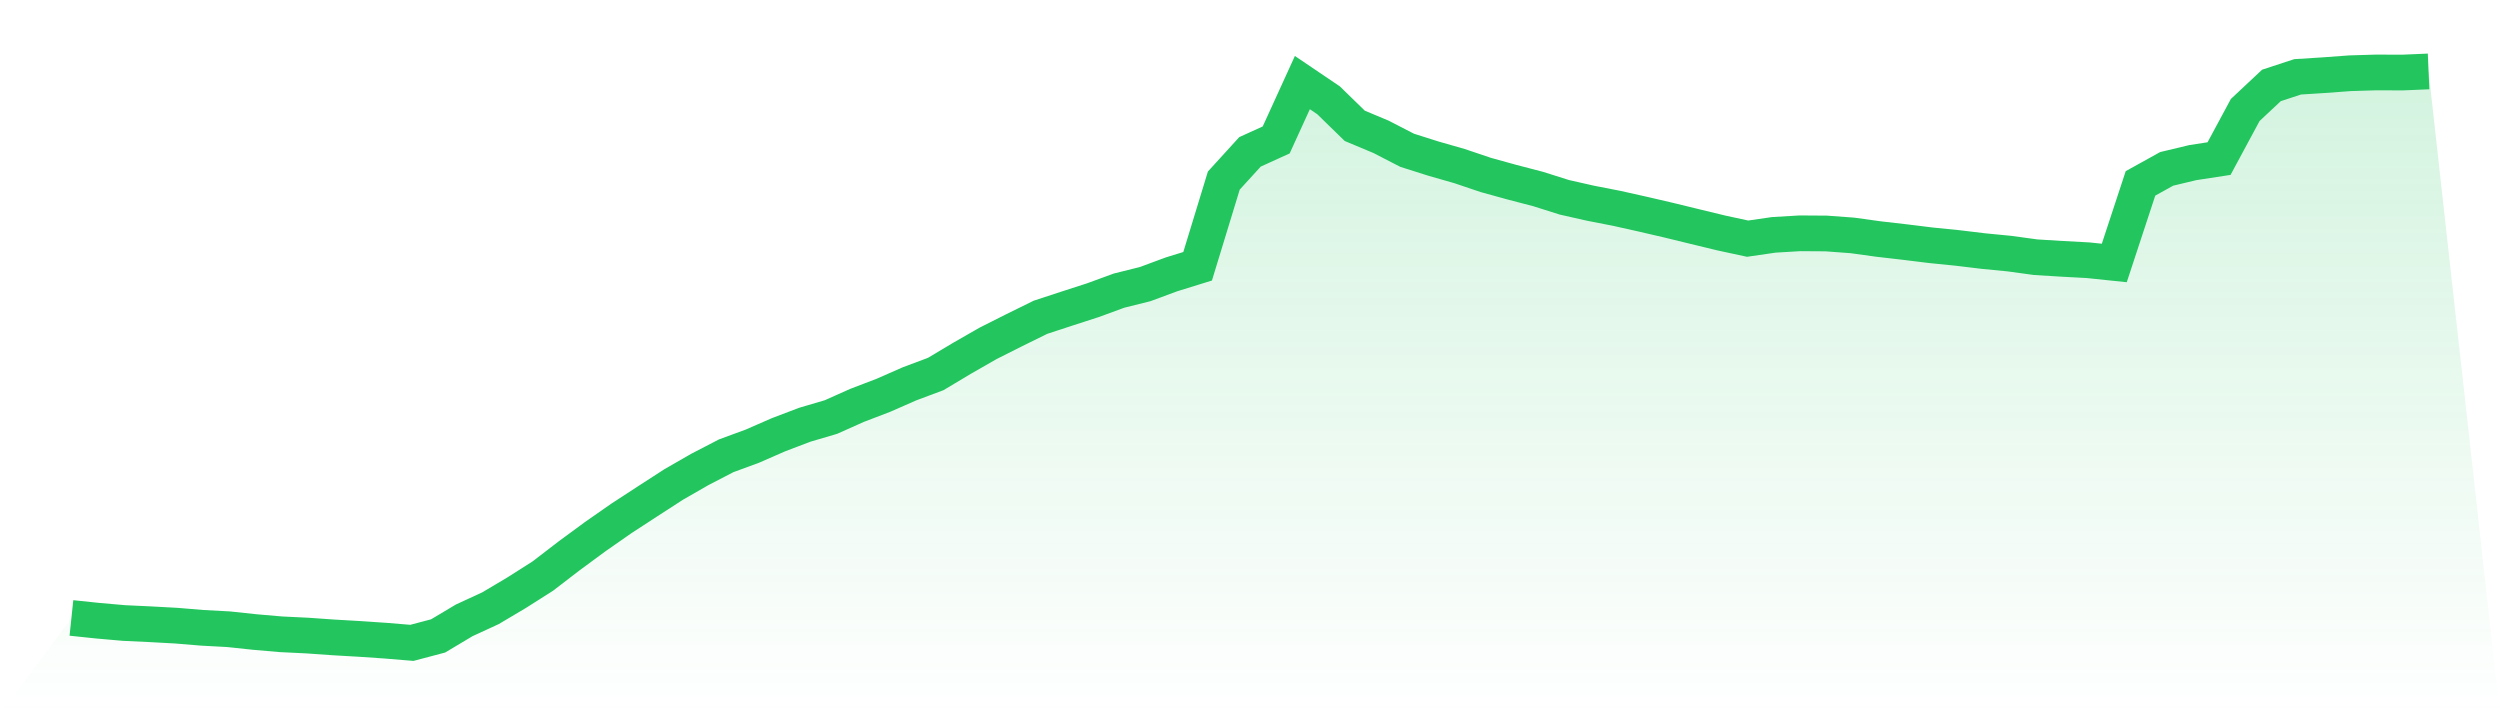 <svg viewBox="0 0 140 40" xmlns="http://www.w3.org/2000/svg">
<defs>
<linearGradient id="gradient" x1="0" x2="0" y1="0" y2="1">
<stop offset="0%" stop-color="#22c55e" stop-opacity="0.2"/>
<stop offset="100%" stop-color="#22c55e" stop-opacity="0"/>
</linearGradient>
</defs>
<path d="M4,34.605 L4,34.605 L5.467,34.759 L6.933,34.888 L8.4,34.957 L9.867,35.037 L11.333,35.158 L12.8,35.237 L14.267,35.393 L15.733,35.52 L17.2,35.591 L18.667,35.694 L20.133,35.779 L21.6,35.879 L23.067,36 L24.533,35.612 L26,34.737 L27.467,34.061 L28.933,33.19 L30.4,32.258 L31.867,31.131 L33.333,30.052 L34.8,29.029 L36.267,28.074 L37.733,27.126 L39.2,26.284 L40.667,25.524 L42.133,24.985 L43.6,24.344 L45.067,23.786 L46.533,23.354 L48,22.699 L49.467,22.138 L50.933,21.494 L52.4,20.945 L53.867,20.068 L55.333,19.228 L56.8,18.489 L58.267,17.767 L59.733,17.286 L61.2,16.812 L62.667,16.275 L64.133,15.909 L65.6,15.365 L67.067,14.911 L68.533,10.113 L70,8.504 L71.467,7.836 L72.933,4.625 L74.4,5.617 L75.867,7.047 L77.333,7.66 L78.8,8.416 L80.267,8.881 L81.733,9.301 L83.2,9.796 L84.667,10.202 L86.133,10.584 L87.6,11.048 L89.067,11.38 L90.533,11.666 L92,11.994 L93.467,12.335 L94.933,12.693 L96.4,13.048 L97.867,13.365 L99.333,13.152 L100.8,13.065 L102.267,13.075 L103.733,13.183 L105.2,13.386 L106.667,13.555 L108.133,13.736 L109.6,13.883 L111.067,14.06 L112.533,14.203 L114,14.404 L115.467,14.494 L116.933,14.573 L118.4,14.726 L119.867,10.27 L121.333,9.457 L122.8,9.106 L124.267,8.881 L125.733,6.159 L127.2,4.784 L128.667,4.303 L130.133,4.21 L131.6,4.102 L133.067,4.057 L134.533,4.063 L136,4 L140,40 L0,40 z" fill="url(#gradient)"/>
<path d="M4,34.605 L4,34.605 L5.467,34.759 L6.933,34.888 L8.4,34.957 L9.867,35.037 L11.333,35.158 L12.8,35.237 L14.267,35.393 L15.733,35.52 L17.2,35.591 L18.667,35.694 L20.133,35.779 L21.6,35.879 L23.067,36 L24.533,35.612 L26,34.737 L27.467,34.061 L28.933,33.19 L30.4,32.258 L31.867,31.131 L33.333,30.052 L34.8,29.029 L36.267,28.074 L37.733,27.126 L39.2,26.284 L40.667,25.524 L42.133,24.985 L43.6,24.344 L45.067,23.786 L46.533,23.354 L48,22.699 L49.467,22.138 L50.933,21.494 L52.4,20.945 L53.867,20.068 L55.333,19.228 L56.8,18.489 L58.267,17.767 L59.733,17.286 L61.2,16.812 L62.667,16.275 L64.133,15.909 L65.6,15.365 L67.067,14.911 L68.533,10.113 L70,8.504 L71.467,7.836 L72.933,4.625 L74.4,5.617 L75.867,7.047 L77.333,7.66 L78.8,8.416 L80.267,8.881 L81.733,9.301 L83.2,9.796 L84.667,10.202 L86.133,10.584 L87.6,11.048 L89.067,11.38 L90.533,11.666 L92,11.994 L93.467,12.335 L94.933,12.693 L96.4,13.048 L97.867,13.365 L99.333,13.152 L100.8,13.065 L102.267,13.075 L103.733,13.183 L105.2,13.386 L106.667,13.555 L108.133,13.736 L109.6,13.883 L111.067,14.06 L112.533,14.203 L114,14.404 L115.467,14.494 L116.933,14.573 L118.4,14.726 L119.867,10.27 L121.333,9.457 L122.8,9.106 L124.267,8.881 L125.733,6.159 L127.2,4.784 L128.667,4.303 L130.133,4.21 L131.6,4.102 L133.067,4.057 L134.533,4.063 L136,4" fill="none" stroke="#22c55e" stroke-width="2"/>
</svg>